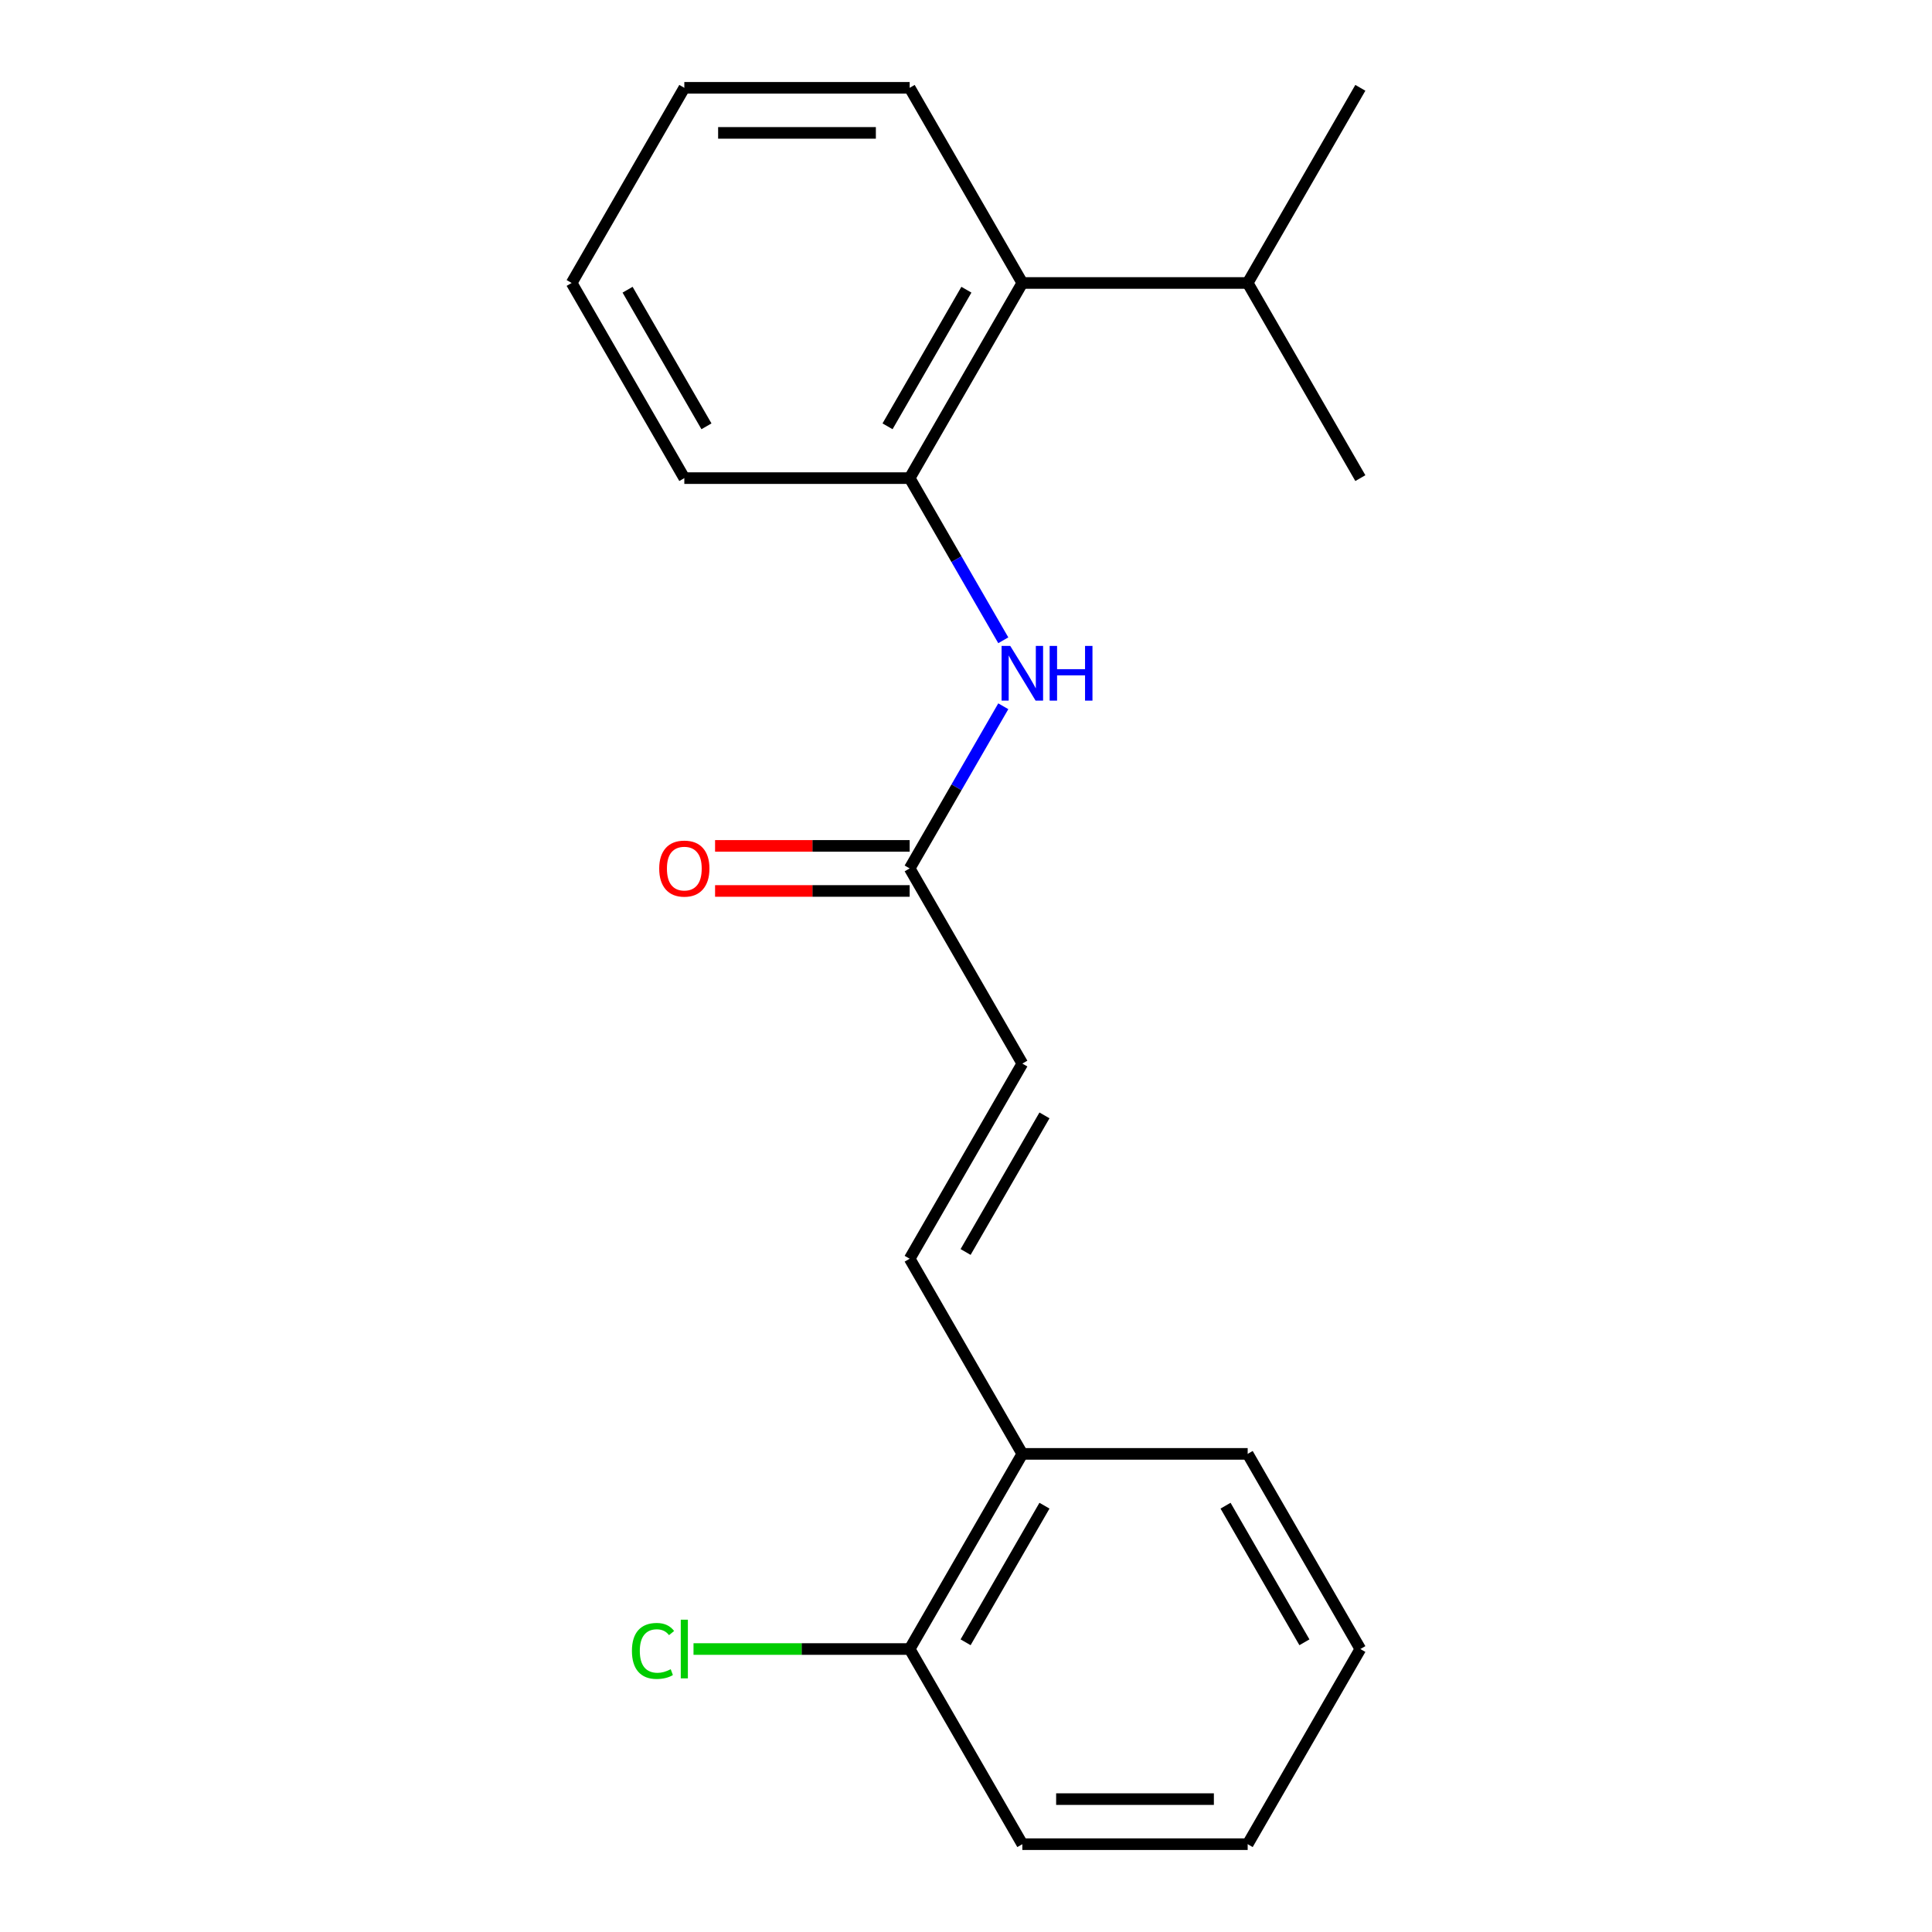 <?xml version='1.0' encoding='iso-8859-1'?>
<svg version='1.1' baseProfile='full'
              xmlns='http://www.w3.org/2000/svg'
                      xmlns:rdkit='http://www.rdkit.org/xml'
                      xmlns:xlink='http://www.w3.org/1999/xlink'
                  xml:space='preserve'
width='1000px' height='1000px' viewBox='0 0 1000 1000'>
<!-- END OF HEADER -->
<rect style='opacity:1.0;fill:#FFFFFF;stroke:none' width='1000' height='1000' x='0' y='0'> </rect>
<path class='bond-0' d='M 470.841,247.475 L 495.071,289.442' style='fill:none;fill-rule:evenodd;stroke:#000000;stroke-width:6px;stroke-linecap:butt;stroke-linejoin:miter;stroke-opacity:1' />
<path class='bond-0' d='M 495.071,289.442 L 519.3,331.409' style='fill:none;fill-rule:evenodd;stroke:#0000FF;stroke-width:6px;stroke-linecap:butt;stroke-linejoin:miter;stroke-opacity:1' />
<path class='bond-4' d='M 470.841,247.475 L 529.159,146.465' style='fill:none;fill-rule:evenodd;stroke:#000000;stroke-width:6px;stroke-linecap:butt;stroke-linejoin:miter;stroke-opacity:1' />
<path class='bond-4' d='M 459.387,220.66 L 500.209,149.953' style='fill:none;fill-rule:evenodd;stroke:#000000;stroke-width:6px;stroke-linecap:butt;stroke-linejoin:miter;stroke-opacity:1' />
<path class='bond-10' d='M 470.841,247.475 L 354.204,247.475' style='fill:none;fill-rule:evenodd;stroke:#000000;stroke-width:6px;stroke-linecap:butt;stroke-linejoin:miter;stroke-opacity:1' />
<path class='bond-1' d='M 519.3,365.561 L 495.071,407.528' style='fill:none;fill-rule:evenodd;stroke:#0000FF;stroke-width:6px;stroke-linecap:butt;stroke-linejoin:miter;stroke-opacity:1' />
<path class='bond-1' d='M 495.071,407.528 L 470.841,449.495' style='fill:none;fill-rule:evenodd;stroke:#000000;stroke-width:6px;stroke-linecap:butt;stroke-linejoin:miter;stroke-opacity:1' />
<path class='bond-3' d='M 470.841,449.495 L 529.159,550.505' style='fill:none;fill-rule:evenodd;stroke:#000000;stroke-width:6px;stroke-linecap:butt;stroke-linejoin:miter;stroke-opacity:1' />
<path class='bond-6' d='M 470.841,437.831 L 420.481,437.831' style='fill:none;fill-rule:evenodd;stroke:#000000;stroke-width:6px;stroke-linecap:butt;stroke-linejoin:miter;stroke-opacity:1' />
<path class='bond-6' d='M 420.481,437.831 L 370.12,437.831' style='fill:none;fill-rule:evenodd;stroke:#FF0000;stroke-width:6px;stroke-linecap:butt;stroke-linejoin:miter;stroke-opacity:1' />
<path class='bond-6' d='M 470.841,461.159 L 420.481,461.159' style='fill:none;fill-rule:evenodd;stroke:#000000;stroke-width:6px;stroke-linecap:butt;stroke-linejoin:miter;stroke-opacity:1' />
<path class='bond-6' d='M 420.481,461.159 L 370.12,461.159' style='fill:none;fill-rule:evenodd;stroke:#FF0000;stroke-width:6px;stroke-linecap:butt;stroke-linejoin:miter;stroke-opacity:1' />
<path class='bond-2' d='M 470.841,651.515 L 529.159,550.505' style='fill:none;fill-rule:evenodd;stroke:#000000;stroke-width:6px;stroke-linecap:butt;stroke-linejoin:miter;stroke-opacity:1' />
<path class='bond-2' d='M 499.791,648.027 L 540.613,577.32' style='fill:none;fill-rule:evenodd;stroke:#000000;stroke-width:6px;stroke-linecap:butt;stroke-linejoin:miter;stroke-opacity:1' />
<path class='bond-5' d='M 470.841,651.515 L 529.159,752.525' style='fill:none;fill-rule:evenodd;stroke:#000000;stroke-width:6px;stroke-linecap:butt;stroke-linejoin:miter;stroke-opacity:1' />
<path class='bond-8' d='M 529.159,146.465 L 645.796,146.465' style='fill:none;fill-rule:evenodd;stroke:#000000;stroke-width:6px;stroke-linecap:butt;stroke-linejoin:miter;stroke-opacity:1' />
<path class='bond-11' d='M 529.159,146.465 L 470.841,45.455' style='fill:none;fill-rule:evenodd;stroke:#000000;stroke-width:6px;stroke-linecap:butt;stroke-linejoin:miter;stroke-opacity:1' />
<path class='bond-7' d='M 529.159,752.525 L 470.841,853.535' style='fill:none;fill-rule:evenodd;stroke:#000000;stroke-width:6px;stroke-linecap:butt;stroke-linejoin:miter;stroke-opacity:1' />
<path class='bond-7' d='M 540.613,779.34 L 499.791,850.047' style='fill:none;fill-rule:evenodd;stroke:#000000;stroke-width:6px;stroke-linecap:butt;stroke-linejoin:miter;stroke-opacity:1' />
<path class='bond-12' d='M 529.159,752.525 L 645.796,752.525' style='fill:none;fill-rule:evenodd;stroke:#000000;stroke-width:6px;stroke-linecap:butt;stroke-linejoin:miter;stroke-opacity:1' />
<path class='bond-9' d='M 470.841,853.535 L 414.901,853.535' style='fill:none;fill-rule:evenodd;stroke:#000000;stroke-width:6px;stroke-linecap:butt;stroke-linejoin:miter;stroke-opacity:1' />
<path class='bond-9' d='M 414.901,853.535 L 358.96,853.535' style='fill:none;fill-rule:evenodd;stroke:#00CC00;stroke-width:6px;stroke-linecap:butt;stroke-linejoin:miter;stroke-opacity:1' />
<path class='bond-13' d='M 470.841,853.535 L 529.159,954.545' style='fill:none;fill-rule:evenodd;stroke:#000000;stroke-width:6px;stroke-linecap:butt;stroke-linejoin:miter;stroke-opacity:1' />
<path class='bond-14' d='M 645.796,146.465 L 704.114,247.475' style='fill:none;fill-rule:evenodd;stroke:#000000;stroke-width:6px;stroke-linecap:butt;stroke-linejoin:miter;stroke-opacity:1' />
<path class='bond-15' d='M 645.796,146.465 L 704.114,45.455' style='fill:none;fill-rule:evenodd;stroke:#000000;stroke-width:6px;stroke-linecap:butt;stroke-linejoin:miter;stroke-opacity:1' />
<path class='bond-16' d='M 354.204,247.475 L 295.886,146.465' style='fill:none;fill-rule:evenodd;stroke:#000000;stroke-width:6px;stroke-linecap:butt;stroke-linejoin:miter;stroke-opacity:1' />
<path class='bond-16' d='M 365.659,220.66 L 324.836,149.953' style='fill:none;fill-rule:evenodd;stroke:#000000;stroke-width:6px;stroke-linecap:butt;stroke-linejoin:miter;stroke-opacity:1' />
<path class='bond-20' d='M 470.841,45.455 L 354.204,45.455' style='fill:none;fill-rule:evenodd;stroke:#000000;stroke-width:6px;stroke-linecap:butt;stroke-linejoin:miter;stroke-opacity:1' />
<path class='bond-20' d='M 453.345,68.782 L 371.7,68.782' style='fill:none;fill-rule:evenodd;stroke:#000000;stroke-width:6px;stroke-linecap:butt;stroke-linejoin:miter;stroke-opacity:1' />
<path class='bond-19' d='M 645.796,752.525 L 704.114,853.535' style='fill:none;fill-rule:evenodd;stroke:#000000;stroke-width:6px;stroke-linecap:butt;stroke-linejoin:miter;stroke-opacity:1' />
<path class='bond-19' d='M 634.341,779.34 L 675.164,850.047' style='fill:none;fill-rule:evenodd;stroke:#000000;stroke-width:6px;stroke-linecap:butt;stroke-linejoin:miter;stroke-opacity:1' />
<path class='bond-21' d='M 529.159,954.545 L 645.796,954.545' style='fill:none;fill-rule:evenodd;stroke:#000000;stroke-width:6px;stroke-linecap:butt;stroke-linejoin:miter;stroke-opacity:1' />
<path class='bond-21' d='M 546.655,931.218 L 628.3,931.218' style='fill:none;fill-rule:evenodd;stroke:#000000;stroke-width:6px;stroke-linecap:butt;stroke-linejoin:miter;stroke-opacity:1' />
<path class='bond-17' d='M 295.886,146.465 L 354.204,45.455' style='fill:none;fill-rule:evenodd;stroke:#000000;stroke-width:6px;stroke-linecap:butt;stroke-linejoin:miter;stroke-opacity:1' />
<path class='bond-18' d='M 645.796,954.545 L 704.114,853.535' style='fill:none;fill-rule:evenodd;stroke:#000000;stroke-width:6px;stroke-linecap:butt;stroke-linejoin:miter;stroke-opacity:1' />
<path  class='atom-1' d='M 522.899 334.325
L 532.179 349.325
Q 533.099 350.805, 534.579 353.485
Q 536.059 356.165, 536.139 356.325
L 536.139 334.325
L 539.899 334.325
L 539.899 362.645
L 536.019 362.645
L 526.059 346.245
Q 524.899 344.325, 523.659 342.125
Q 522.459 339.925, 522.099 339.245
L 522.099 362.645
L 518.419 362.645
L 518.419 334.325
L 522.899 334.325
' fill='#0000FF'/>
<path  class='atom-1' d='M 543.299 334.325
L 547.139 334.325
L 547.139 346.365
L 561.619 346.365
L 561.619 334.325
L 565.459 334.325
L 565.459 362.645
L 561.619 362.645
L 561.619 349.565
L 547.139 349.565
L 547.139 362.645
L 543.299 362.645
L 543.299 334.325
' fill='#0000FF'/>
<path  class='atom-7' d='M 341.204 449.575
Q 341.204 442.775, 344.564 438.975
Q 347.924 435.175, 354.204 435.175
Q 360.484 435.175, 363.844 438.975
Q 367.204 442.775, 367.204 449.575
Q 367.204 456.455, 363.804 460.375
Q 360.404 464.255, 354.204 464.255
Q 347.964 464.255, 344.564 460.375
Q 341.204 456.495, 341.204 449.575
M 354.204 461.055
Q 358.524 461.055, 360.844 458.175
Q 363.204 455.255, 363.204 449.575
Q 363.204 444.015, 360.844 441.215
Q 358.524 438.375, 354.204 438.375
Q 349.884 438.375, 347.524 441.175
Q 345.204 443.975, 345.204 449.575
Q 345.204 455.295, 347.524 458.175
Q 349.884 461.055, 354.204 461.055
' fill='#FF0000'/>
<path  class='atom-10' d='M 327.084 854.515
Q 327.084 847.475, 330.364 843.795
Q 333.684 840.075, 339.964 840.075
Q 345.804 840.075, 348.924 844.195
L 346.284 846.355
Q 344.004 843.355, 339.964 843.355
Q 335.684 843.355, 333.404 846.235
Q 331.164 849.075, 331.164 854.515
Q 331.164 860.115, 333.484 862.995
Q 335.844 865.875, 340.404 865.875
Q 343.524 865.875, 347.164 863.995
L 348.284 866.995
Q 346.804 867.955, 344.564 868.515
Q 342.324 869.075, 339.844 869.075
Q 333.684 869.075, 330.364 865.315
Q 327.084 861.555, 327.084 854.515
' fill='#00CC00'/>
<path  class='atom-10' d='M 352.364 838.355
L 356.044 838.355
L 356.044 868.715
L 352.364 868.715
L 352.364 838.355
' fill='#00CC00'/>
</svg>
